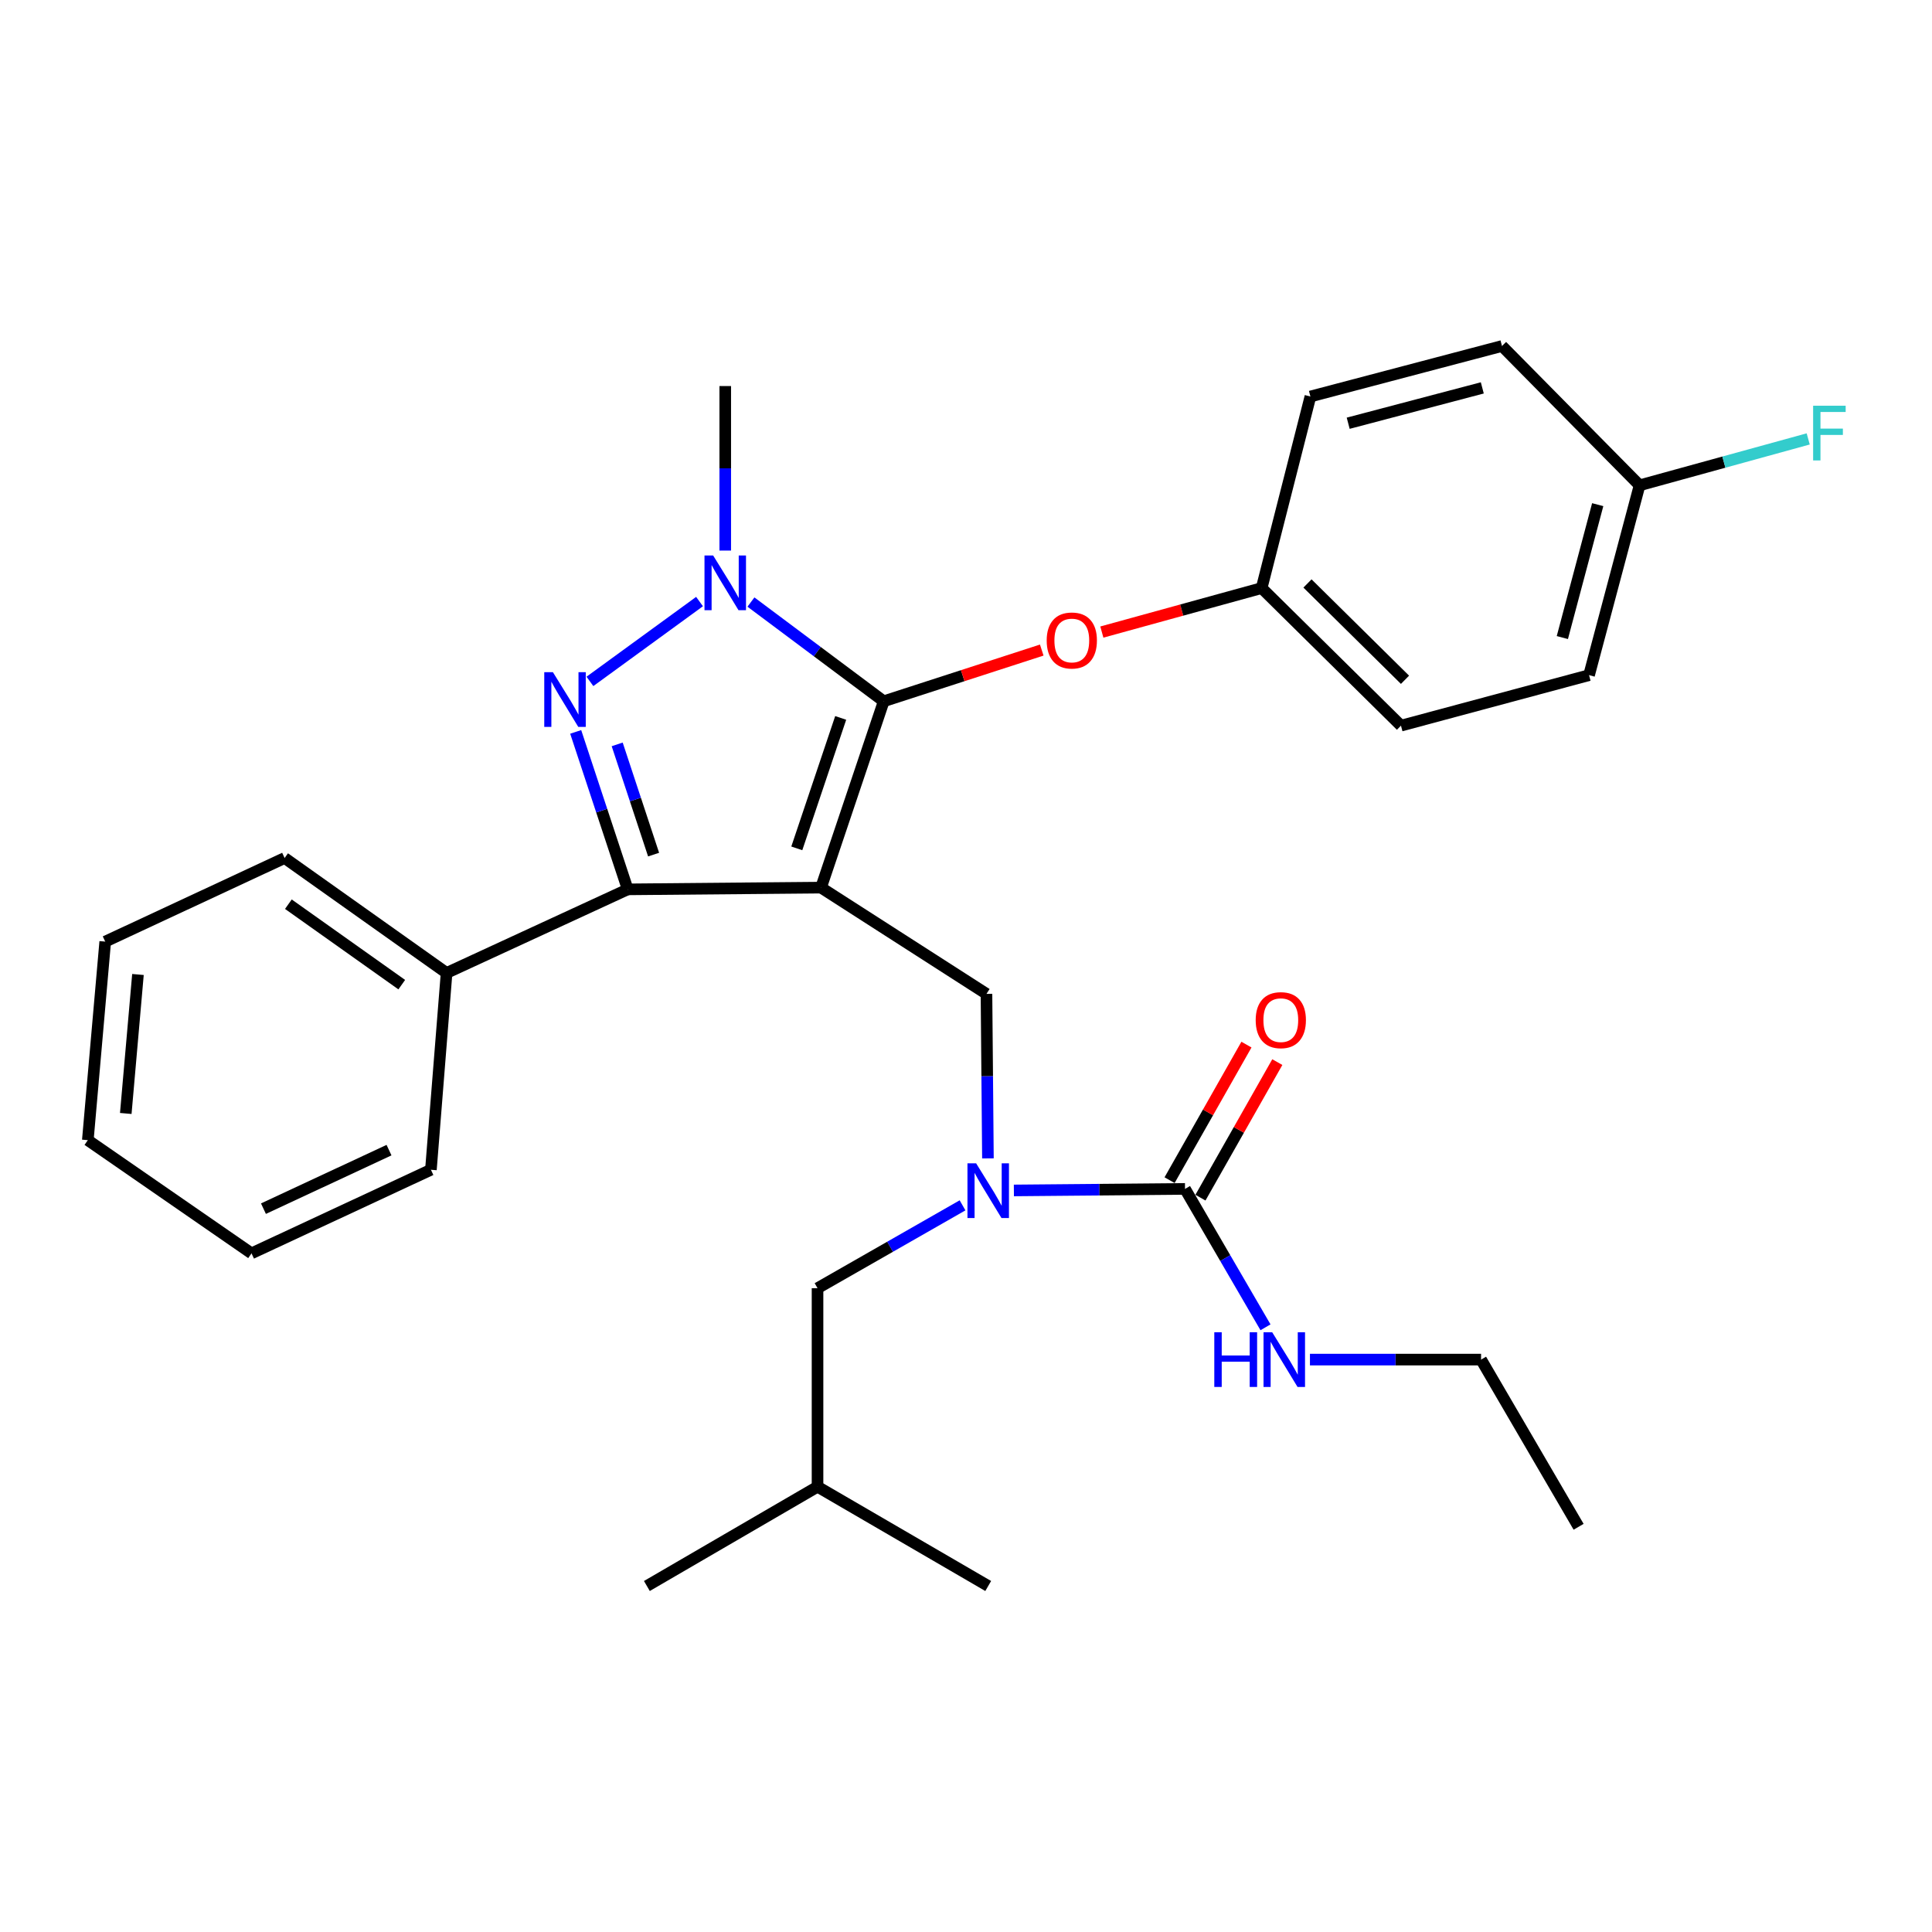 <?xml version='1.0' encoding='iso-8859-1'?>
<svg version='1.1' baseProfile='full'
              xmlns='http://www.w3.org/2000/svg'
                      xmlns:rdkit='http://www.rdkit.org/xml'
                      xmlns:xlink='http://www.w3.org/1999/xlink'
                  xml:space='preserve'
width='1000px' height='1000px' viewBox='0 0 1000 1000'>
<!-- END OF HEADER -->
<rect style='opacity:1.0;fill:#FFFFFF;stroke:none' width='1000' height='1000' x='0' y='0'> </rect>
<path class='bond-0' d='M 766.602,703.725 L 817.084,790.263' style='fill:none;fill-rule:evenodd;stroke:#000000;stroke-width:6px;stroke-linecap:butt;stroke-linejoin:miter;stroke-opacity:1' />
<path class='bond-1' d='M 766.602,703.725 L 722.314,703.725' style='fill:none;fill-rule:evenodd;stroke:#000000;stroke-width:6px;stroke-linecap:butt;stroke-linejoin:miter;stroke-opacity:1' />
<path class='bond-1' d='M 722.314,703.725 L 678.026,703.725' style='fill:none;fill-rule:evenodd;stroke:#0000FF;stroke-width:6px;stroke-linecap:butt;stroke-linejoin:miter;stroke-opacity:1' />
<path class='bond-2' d='M 511.35,599.582 L 510.975,557.004' style='fill:none;fill-rule:evenodd;stroke:#0000FF;stroke-width:6px;stroke-linecap:butt;stroke-linejoin:miter;stroke-opacity:1' />
<path class='bond-2' d='M 510.975,557.004 L 510.599,514.426' style='fill:none;fill-rule:evenodd;stroke:#000000;stroke-width:6px;stroke-linecap:butt;stroke-linejoin:miter;stroke-opacity:1' />
<path class='bond-3' d='M 524.784,616.17 L 569.072,615.776' style='fill:none;fill-rule:evenodd;stroke:#0000FF;stroke-width:6px;stroke-linecap:butt;stroke-linejoin:miter;stroke-opacity:1' />
<path class='bond-3' d='M 569.072,615.776 L 613.36,615.381' style='fill:none;fill-rule:evenodd;stroke:#000000;stroke-width:6px;stroke-linecap:butt;stroke-linejoin:miter;stroke-opacity:1' />
<path class='bond-4' d='M 498.213,623.879 L 460.683,645.325' style='fill:none;fill-rule:evenodd;stroke:#0000FF;stroke-width:6px;stroke-linecap:butt;stroke-linejoin:miter;stroke-opacity:1' />
<path class='bond-4' d='M 460.683,645.325 L 423.153,666.771' style='fill:none;fill-rule:evenodd;stroke:#000000;stroke-width:6px;stroke-linecap:butt;stroke-linejoin:miter;stroke-opacity:1' />
<path class='bond-5' d='M 613.36,615.381 L 634.189,651.195' style='fill:none;fill-rule:evenodd;stroke:#000000;stroke-width:6px;stroke-linecap:butt;stroke-linejoin:miter;stroke-opacity:1' />
<path class='bond-5' d='M 634.189,651.195 L 655.018,687.01' style='fill:none;fill-rule:evenodd;stroke:#0000FF;stroke-width:6px;stroke-linecap:butt;stroke-linejoin:miter;stroke-opacity:1' />
<path class='bond-6' d='M 621.347,619.91 L 641.241,584.829' style='fill:none;fill-rule:evenodd;stroke:#000000;stroke-width:6px;stroke-linecap:butt;stroke-linejoin:miter;stroke-opacity:1' />
<path class='bond-6' d='M 641.241,584.829 L 661.136,549.747' style='fill:none;fill-rule:evenodd;stroke:#FF0000;stroke-width:6px;stroke-linecap:butt;stroke-linejoin:miter;stroke-opacity:1' />
<path class='bond-6' d='M 605.372,610.851 L 625.267,575.77' style='fill:none;fill-rule:evenodd;stroke:#000000;stroke-width:6px;stroke-linecap:butt;stroke-linejoin:miter;stroke-opacity:1' />
<path class='bond-6' d='M 625.267,575.77 L 645.161,540.688' style='fill:none;fill-rule:evenodd;stroke:#FF0000;stroke-width:6px;stroke-linecap:butt;stroke-linejoin:miter;stroke-opacity:1' />
<path class='bond-7' d='M 510.599,514.426 L 424.959,459.435' style='fill:none;fill-rule:evenodd;stroke:#000000;stroke-width:6px;stroke-linecap:butt;stroke-linejoin:miter;stroke-opacity:1' />
<path class='bond-8' d='M 388.685,311.621 L 423.049,337.3' style='fill:none;fill-rule:evenodd;stroke:#0000FF;stroke-width:6px;stroke-linecap:butt;stroke-linejoin:miter;stroke-opacity:1' />
<path class='bond-8' d='M 423.049,337.3 L 457.413,362.98' style='fill:none;fill-rule:evenodd;stroke:#000000;stroke-width:6px;stroke-linecap:butt;stroke-linejoin:miter;stroke-opacity:1' />
<path class='bond-9' d='M 362.08,311.372 L 305.342,352.692' style='fill:none;fill-rule:evenodd;stroke:#0000FF;stroke-width:6px;stroke-linecap:butt;stroke-linejoin:miter;stroke-opacity:1' />
<path class='bond-10' d='M 375.385,284.976 L 375.385,242.398' style='fill:none;fill-rule:evenodd;stroke:#0000FF;stroke-width:6px;stroke-linecap:butt;stroke-linejoin:miter;stroke-opacity:1' />
<path class='bond-10' d='M 375.385,242.398 L 375.385,199.82' style='fill:none;fill-rule:evenodd;stroke:#000000;stroke-width:6px;stroke-linecap:butt;stroke-linejoin:miter;stroke-opacity:1' />
<path class='bond-11' d='M 457.413,362.98 L 498.311,349.727' style='fill:none;fill-rule:evenodd;stroke:#000000;stroke-width:6px;stroke-linecap:butt;stroke-linejoin:miter;stroke-opacity:1' />
<path class='bond-11' d='M 498.311,349.727 L 539.208,336.475' style='fill:none;fill-rule:evenodd;stroke:#FF0000;stroke-width:6px;stroke-linecap:butt;stroke-linejoin:miter;stroke-opacity:1' />
<path class='bond-12' d='M 457.413,362.98 L 424.959,459.435' style='fill:none;fill-rule:evenodd;stroke:#000000;stroke-width:6px;stroke-linecap:butt;stroke-linejoin:miter;stroke-opacity:1' />
<path class='bond-12' d='M 435.14,371.591 L 412.422,439.11' style='fill:none;fill-rule:evenodd;stroke:#000000;stroke-width:6px;stroke-linecap:butt;stroke-linejoin:miter;stroke-opacity:1' />
<path class='bond-13' d='M 424.959,459.435 L 324.903,460.332' style='fill:none;fill-rule:evenodd;stroke:#000000;stroke-width:6px;stroke-linecap:butt;stroke-linejoin:miter;stroke-opacity:1' />
<path class='bond-14' d='M 324.903,460.332 L 231.151,503.602' style='fill:none;fill-rule:evenodd;stroke:#000000;stroke-width:6px;stroke-linecap:butt;stroke-linejoin:miter;stroke-opacity:1' />
<path class='bond-15' d='M 324.903,460.332 L 311.441,419.581' style='fill:none;fill-rule:evenodd;stroke:#000000;stroke-width:6px;stroke-linecap:butt;stroke-linejoin:miter;stroke-opacity:1' />
<path class='bond-15' d='M 311.441,419.581 L 297.98,378.829' style='fill:none;fill-rule:evenodd;stroke:#0000FF;stroke-width:6px;stroke-linecap:butt;stroke-linejoin:miter;stroke-opacity:1' />
<path class='bond-15' d='M 338.302,442.347 L 328.879,413.82' style='fill:none;fill-rule:evenodd;stroke:#000000;stroke-width:6px;stroke-linecap:butt;stroke-linejoin:miter;stroke-opacity:1' />
<path class='bond-15' d='M 328.879,413.82 L 319.456,385.294' style='fill:none;fill-rule:evenodd;stroke:#0000FF;stroke-width:6px;stroke-linecap:butt;stroke-linejoin:miter;stroke-opacity:1' />
<path class='bond-16' d='M 423.153,666.771 L 423.153,769.531' style='fill:none;fill-rule:evenodd;stroke:#000000;stroke-width:6px;stroke-linecap:butt;stroke-linejoin:miter;stroke-opacity:1' />
<path class='bond-17' d='M 423.153,769.531 L 511.497,820.911' style='fill:none;fill-rule:evenodd;stroke:#000000;stroke-width:6px;stroke-linecap:butt;stroke-linejoin:miter;stroke-opacity:1' />
<path class='bond-18' d='M 423.153,769.531 L 334.82,820.911' style='fill:none;fill-rule:evenodd;stroke:#000000;stroke-width:6px;stroke-linecap:butt;stroke-linejoin:miter;stroke-opacity:1' />
<path class='bond-19' d='M 570.314,327.154 L 611.671,315.77' style='fill:none;fill-rule:evenodd;stroke:#FF0000;stroke-width:6px;stroke-linecap:butt;stroke-linejoin:miter;stroke-opacity:1' />
<path class='bond-19' d='M 611.671,315.77 L 653.027,304.386' style='fill:none;fill-rule:evenodd;stroke:#000000;stroke-width:6px;stroke-linecap:butt;stroke-linejoin:miter;stroke-opacity:1' />
<path class='bond-20' d='M 822.492,349.461 L 848.641,251.2' style='fill:none;fill-rule:evenodd;stroke:#000000;stroke-width:6px;stroke-linecap:butt;stroke-linejoin:miter;stroke-opacity:1' />
<path class='bond-20' d='M 808.667,329.999 L 826.971,261.217' style='fill:none;fill-rule:evenodd;stroke:#000000;stroke-width:6px;stroke-linecap:butt;stroke-linejoin:miter;stroke-opacity:1' />
<path class='bond-21' d='M 822.492,349.461 L 725.139,375.6' style='fill:none;fill-rule:evenodd;stroke:#000000;stroke-width:6px;stroke-linecap:butt;stroke-linejoin:miter;stroke-opacity:1' />
<path class='bond-22' d='M 848.641,251.2 L 777.427,179.089' style='fill:none;fill-rule:evenodd;stroke:#000000;stroke-width:6px;stroke-linecap:butt;stroke-linejoin:miter;stroke-opacity:1' />
<path class='bond-23' d='M 848.641,251.2 L 892.282,239.191' style='fill:none;fill-rule:evenodd;stroke:#000000;stroke-width:6px;stroke-linecap:butt;stroke-linejoin:miter;stroke-opacity:1' />
<path class='bond-23' d='M 892.282,239.191 L 935.924,227.182' style='fill:none;fill-rule:evenodd;stroke:#33CCCC;stroke-width:6px;stroke-linecap:butt;stroke-linejoin:miter;stroke-opacity:1' />
<path class='bond-24' d='M 777.427,179.089 L 678.268,205.228' style='fill:none;fill-rule:evenodd;stroke:#000000;stroke-width:6px;stroke-linecap:butt;stroke-linejoin:miter;stroke-opacity:1' />
<path class='bond-24' d='M 767.234,200.768 L 697.823,219.065' style='fill:none;fill-rule:evenodd;stroke:#000000;stroke-width:6px;stroke-linecap:butt;stroke-linejoin:miter;stroke-opacity:1' />
<path class='bond-25' d='M 231.151,503.602 L 147.317,444.11' style='fill:none;fill-rule:evenodd;stroke:#000000;stroke-width:6px;stroke-linecap:butt;stroke-linejoin:miter;stroke-opacity:1' />
<path class='bond-25' d='M 207.948,509.655 L 149.264,468.011' style='fill:none;fill-rule:evenodd;stroke:#000000;stroke-width:6px;stroke-linecap:butt;stroke-linejoin:miter;stroke-opacity:1' />
<path class='bond-26' d='M 231.151,503.602 L 223.04,605.464' style='fill:none;fill-rule:evenodd;stroke:#000000;stroke-width:6px;stroke-linecap:butt;stroke-linejoin:miter;stroke-opacity:1' />
<path class='bond-27' d='M 147.317,444.11 L 54.463,487.379' style='fill:none;fill-rule:evenodd;stroke:#000000;stroke-width:6px;stroke-linecap:butt;stroke-linejoin:miter;stroke-opacity:1' />
<path class='bond-28' d='M 54.463,487.379 L 45.455,590.14' style='fill:none;fill-rule:evenodd;stroke:#000000;stroke-width:6px;stroke-linecap:butt;stroke-linejoin:miter;stroke-opacity:1' />
<path class='bond-28' d='M 71.406,504.397 L 65.1,576.329' style='fill:none;fill-rule:evenodd;stroke:#000000;stroke-width:6px;stroke-linecap:butt;stroke-linejoin:miter;stroke-opacity:1' />
<path class='bond-29' d='M 45.455,590.14 L 130.187,648.733' style='fill:none;fill-rule:evenodd;stroke:#000000;stroke-width:6px;stroke-linecap:butt;stroke-linejoin:miter;stroke-opacity:1' />
<path class='bond-30' d='M 130.187,648.733 L 223.04,605.464' style='fill:none;fill-rule:evenodd;stroke:#000000;stroke-width:6px;stroke-linecap:butt;stroke-linejoin:miter;stroke-opacity:1' />
<path class='bond-30' d='M 136.358,625.597 L 201.355,595.308' style='fill:none;fill-rule:evenodd;stroke:#000000;stroke-width:6px;stroke-linecap:butt;stroke-linejoin:miter;stroke-opacity:1' />
<path class='bond-31' d='M 678.268,205.228 L 653.027,304.386' style='fill:none;fill-rule:evenodd;stroke:#000000;stroke-width:6px;stroke-linecap:butt;stroke-linejoin:miter;stroke-opacity:1' />
<path class='bond-32' d='M 653.027,304.386 L 725.139,375.6' style='fill:none;fill-rule:evenodd;stroke:#000000;stroke-width:6px;stroke-linecap:butt;stroke-linejoin:miter;stroke-opacity:1' />
<path class='bond-32' d='M 676.748,302.002 L 727.226,351.851' style='fill:none;fill-rule:evenodd;stroke:#000000;stroke-width:6px;stroke-linecap:butt;stroke-linejoin:miter;stroke-opacity:1' />
<path  class='atom-1' d='M 505.237 602.129
L 514.517 617.129
Q 515.437 618.609, 516.917 621.289
Q 518.397 623.969, 518.477 624.129
L 518.477 602.129
L 522.237 602.129
L 522.237 630.449
L 518.357 630.449
L 508.397 614.049
Q 507.237 612.129, 505.997 609.929
Q 504.797 607.729, 504.437 607.049
L 504.437 630.449
L 500.757 630.449
L 500.757 602.129
L 505.237 602.129
' fill='#0000FF'/>
<path  class='atom-3' d='M 628.52 689.565
L 632.36 689.565
L 632.36 701.605
L 646.84 701.605
L 646.84 689.565
L 650.68 689.565
L 650.68 717.885
L 646.84 717.885
L 646.84 704.805
L 632.36 704.805
L 632.36 717.885
L 628.52 717.885
L 628.52 689.565
' fill='#0000FF'/>
<path  class='atom-3' d='M 658.48 689.565
L 667.76 704.565
Q 668.68 706.045, 670.16 708.725
Q 671.64 711.405, 671.72 711.565
L 671.72 689.565
L 675.48 689.565
L 675.48 717.885
L 671.6 717.885
L 661.64 701.485
Q 660.48 699.565, 659.24 697.365
Q 658.04 695.165, 657.68 694.485
L 657.68 717.885
L 654 717.885
L 654 689.565
L 658.48 689.565
' fill='#0000FF'/>
<path  class='atom-4' d='M 649.944 528.025
Q 649.944 521.225, 653.304 517.425
Q 656.664 513.625, 662.944 513.625
Q 669.224 513.625, 672.584 517.425
Q 675.944 521.225, 675.944 528.025
Q 675.944 534.905, 672.544 538.825
Q 669.144 542.705, 662.944 542.705
Q 656.704 542.705, 653.304 538.825
Q 649.944 534.945, 649.944 528.025
M 662.944 539.505
Q 667.264 539.505, 669.584 536.625
Q 671.944 533.705, 671.944 528.025
Q 671.944 522.465, 669.584 519.665
Q 667.264 516.825, 662.944 516.825
Q 658.624 516.825, 656.264 519.625
Q 653.944 522.425, 653.944 528.025
Q 653.944 533.745, 656.264 536.625
Q 658.624 539.505, 662.944 539.505
' fill='#FF0000'/>
<path  class='atom-7' d='M 369.125 287.523
L 378.405 302.523
Q 379.325 304.003, 380.805 306.683
Q 382.285 309.363, 382.365 309.523
L 382.365 287.523
L 386.125 287.523
L 386.125 315.843
L 382.245 315.843
L 372.285 299.443
Q 371.125 297.523, 369.885 295.323
Q 368.685 293.123, 368.325 292.443
L 368.325 315.843
L 364.645 315.843
L 364.645 287.523
L 369.125 287.523
' fill='#0000FF'/>
<path  class='atom-11' d='M 286.188 347.922
L 295.468 362.922
Q 296.388 364.402, 297.868 367.082
Q 299.348 369.762, 299.428 369.922
L 299.428 347.922
L 303.188 347.922
L 303.188 376.242
L 299.308 376.242
L 289.348 359.842
Q 288.188 357.922, 286.948 355.722
Q 285.748 353.522, 285.388 352.842
L 285.388 376.242
L 281.708 376.242
L 281.708 347.922
L 286.188 347.922
' fill='#0000FF'/>
<path  class='atom-16' d='M 541.766 331.513
Q 541.766 324.713, 545.126 320.913
Q 548.486 317.113, 554.766 317.113
Q 561.046 317.113, 564.406 320.913
Q 567.766 324.713, 567.766 331.513
Q 567.766 338.393, 564.366 342.313
Q 560.966 346.193, 554.766 346.193
Q 548.526 346.193, 545.126 342.313
Q 541.766 338.433, 541.766 331.513
M 554.766 342.993
Q 559.086 342.993, 561.406 340.113
Q 563.766 337.193, 563.766 331.513
Q 563.766 325.953, 561.406 323.153
Q 559.086 320.313, 554.766 320.313
Q 550.446 320.313, 548.086 323.113
Q 545.766 325.913, 545.766 331.513
Q 545.766 337.233, 548.086 340.113
Q 550.446 342.993, 554.766 342.993
' fill='#FF0000'/>
<path  class='atom-30' d='M 938.471 210.004
L 955.311 210.004
L 955.311 213.244
L 942.271 213.244
L 942.271 221.844
L 953.871 221.844
L 953.871 225.124
L 942.271 225.124
L 942.271 238.324
L 938.471 238.324
L 938.471 210.004
' fill='#33CCCC'/>
</svg>
